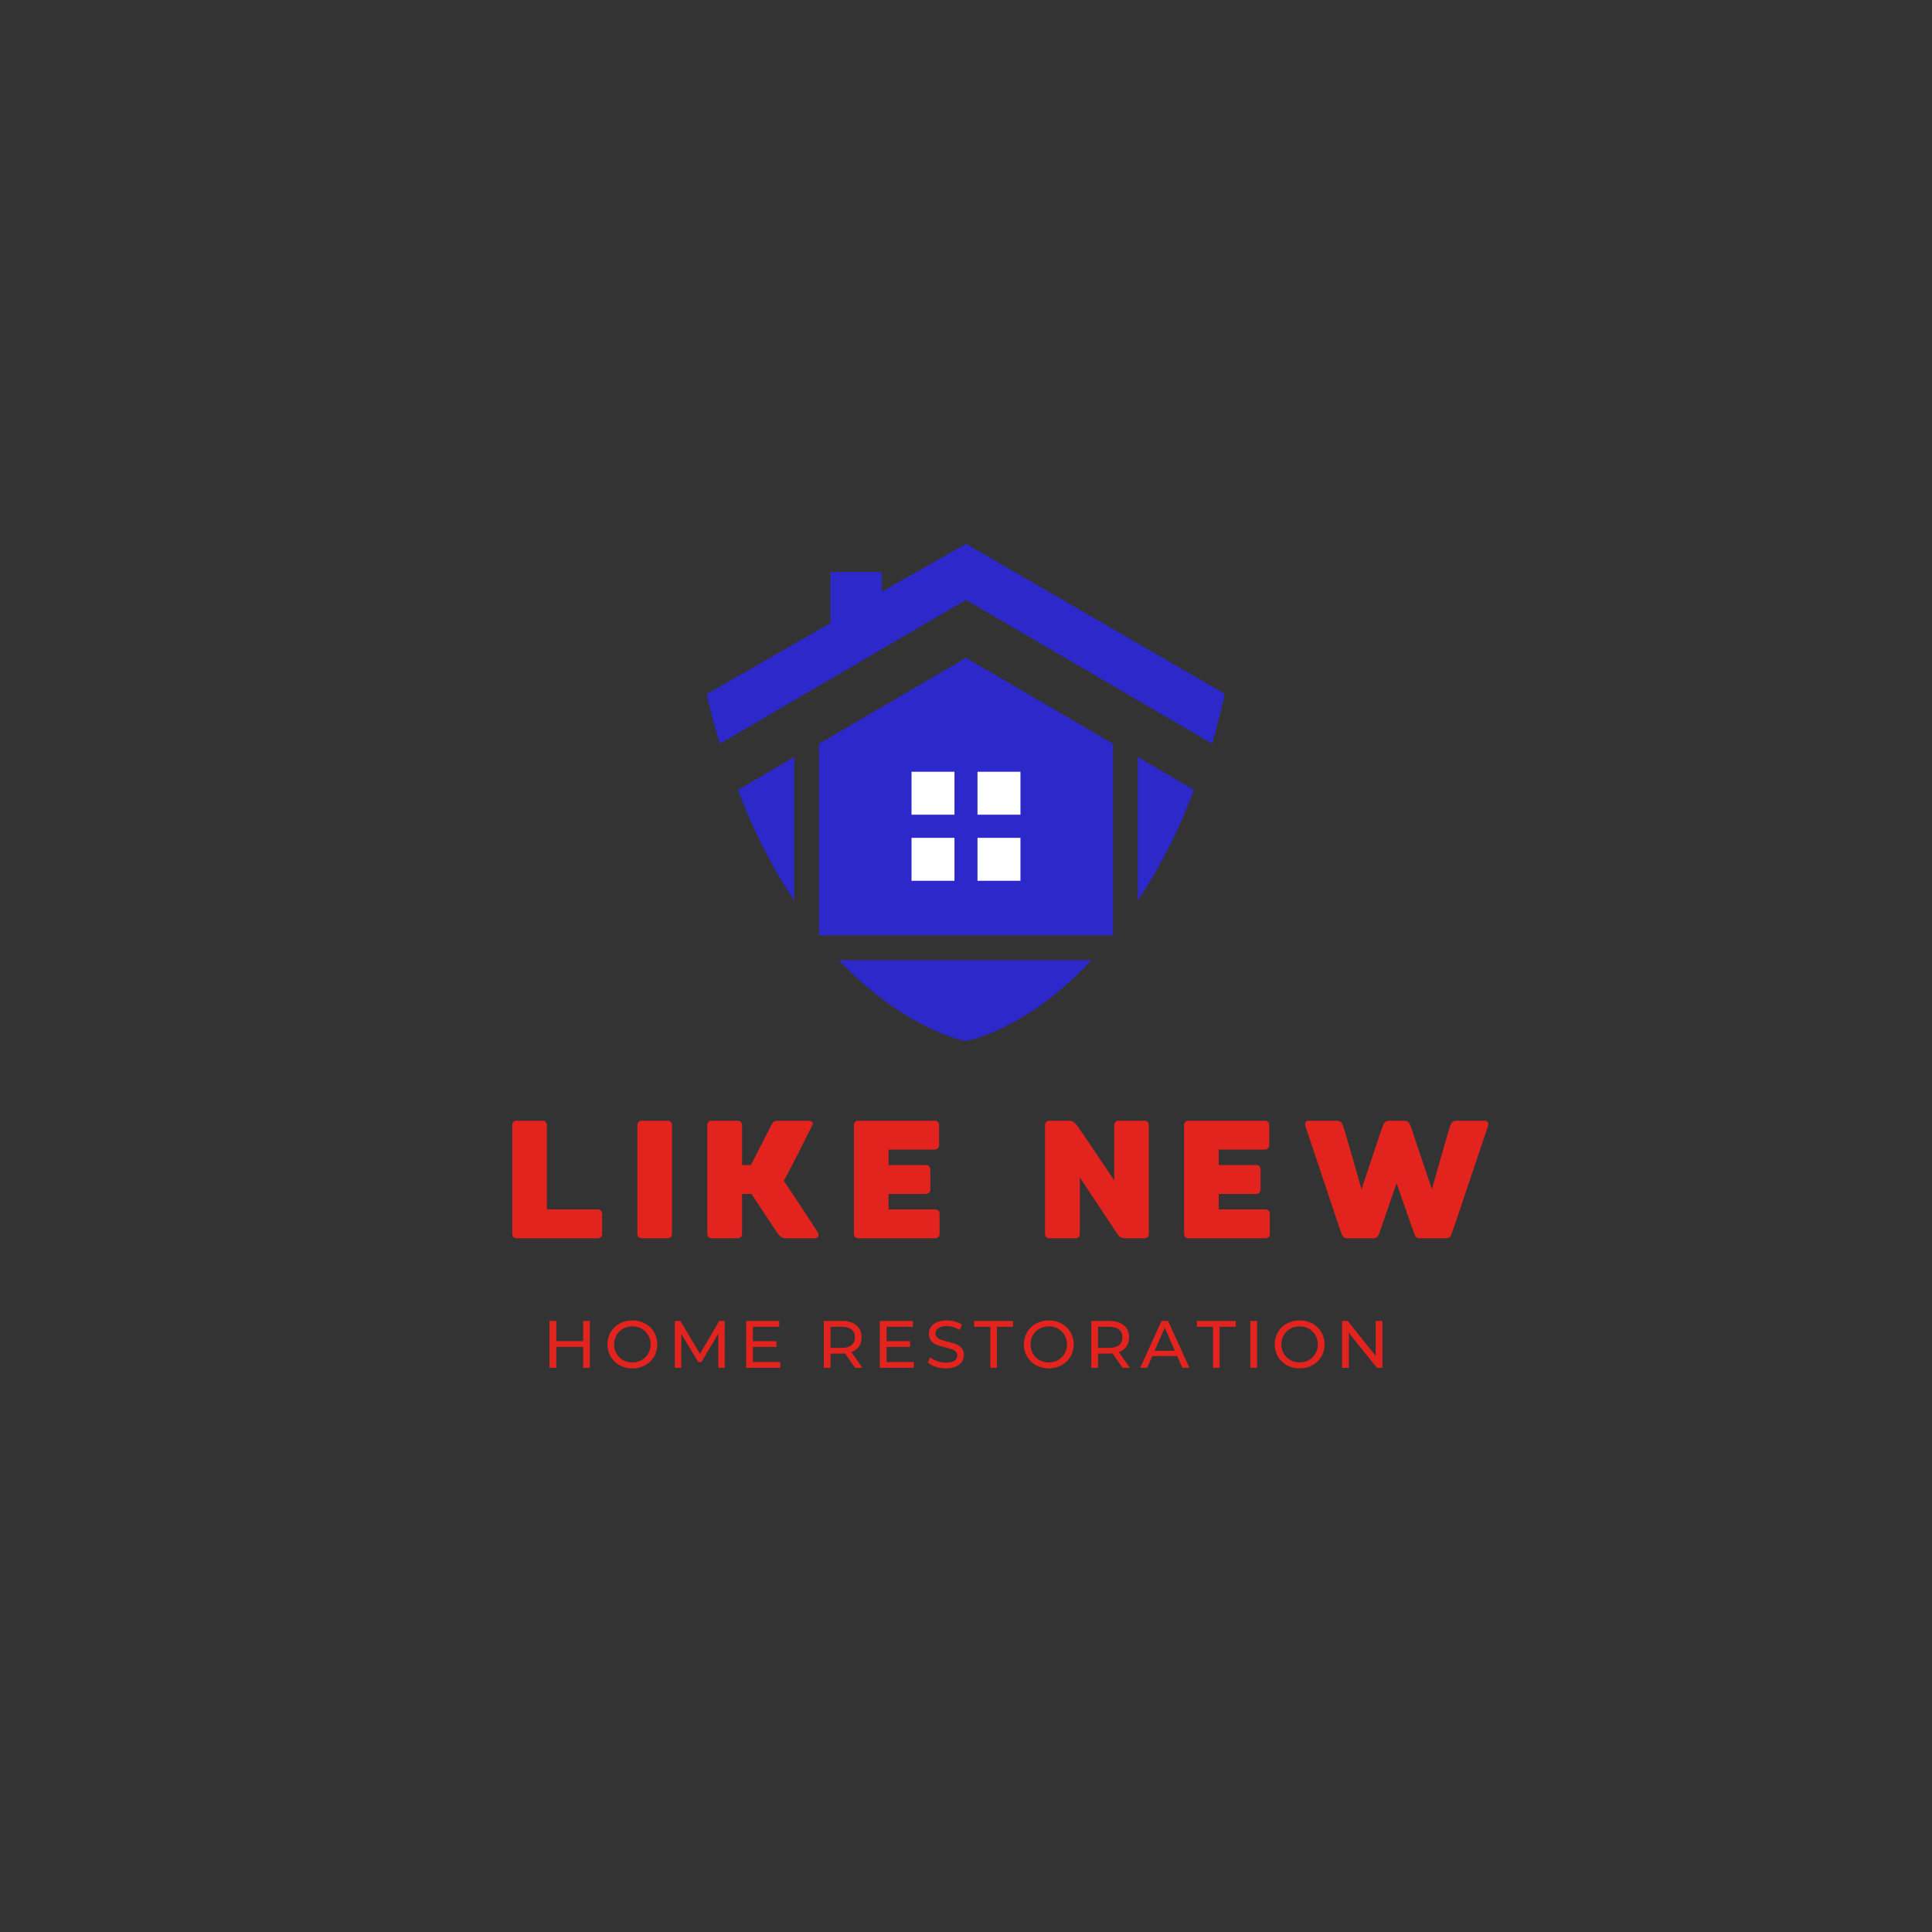 <?xml version="1.0" encoding="UTF-8"?>
<!DOCTYPE svg PUBLIC '-//W3C//DTD SVG 1.0//EN'
          'http://www.w3.org/TR/2001/REC-SVG-20010904/DTD/svg10.dtd'>
<svg height="375" version="1.0" viewBox="0 0 375 375" width="375" xmlns="http://www.w3.org/2000/svg" xmlns:xlink="http://www.w3.org/1999/xlink"
><rect x="0" y="0" width="375" height="375" fill="#333333" stroke="none"/><defs
  ><clipPath id="a"
    ><path d="M 137.133 105.559 L 237.625 105.559 L 237.625 202.309 L 137.133 202.309 Z M 137.133 105.559"
    /></clipPath
  ></defs
  ><g clip-path="url(#a)"
  ><path d="M 139.711 144.359 C 138.766 141.16 137.801 137.938 137.156 134.734 L 161.199 120.941 L 161.199 111.016 L 171.145 111.016 L 171.145 114.859 L 187.496 105.559 L 237.84 134.734 C 236.871 137.938 236.227 141.137 235.281 144.359 L 187.496 116.449 Z M 187.496 202.074 C 187.496 202.074 175.957 200.141 162.809 186.367 L 211.863 186.367 C 199.035 200.141 187.496 202.074 187.496 202.074 Z M 158.961 181.555 L 158.961 144.359 L 187.496 127.688 L 216.031 144.359 L 216.031 181.555 Z M 154.148 174.809 C 150.305 169.027 146.457 161.98 143.258 153.32 L 154.148 146.918 Z M 220.844 146.918 L 231.738 153.32 C 228.535 161.98 224.688 169.027 220.844 174.809 Z M 176.926 149.797 L 185.262 149.797 L 185.262 158.133 L 176.926 158.133 Z M 189.73 149.797 L 198.07 149.797 L 198.07 158.133 L 189.73 158.133 Z M 198.07 162.625 L 198.07 170.961 L 189.73 170.961 L 189.73 162.625 Z M 185.262 170.961 L 176.926 170.961 L 176.926 162.625 L 185.262 162.625 Z M 185.262 170.961" fill="#2c28ca"
  /></g
  ><path d="M 176.926 149.797 L 176.926 158.133 L 185.262 158.133 L 185.262 149.797 Z M 176.926 149.797" fill="#fff"
  /><path d="M 189.73 149.797 L 189.73 158.133 L 198.07 158.133 L 198.07 149.797 Z M 189.73 149.797" fill="#fff"
  /><path d="M 176.926 162.625 L 176.926 170.961 L 185.262 170.961 L 185.262 162.625 Z M 176.926 162.625" fill="#fff"
  /><path d="M 189.73 162.625 L 189.73 170.961 L 198.07 170.961 L 198.07 162.625 Z M 189.73 162.625" fill="#fff"
  /><g fill="#e3241e"
  ><g
    ><g
      ><path d="M 18.258 -5.609 L 8.348 -5.609 L 8.348 -22.008 C 8.348 -22.465 7.988 -22.82 7.562 -22.82 L 2.445 -22.82 C 1.988 -22.82 1.629 -22.465 1.629 -22.008 L 1.629 -0.816 C 1.629 -0.359 1.988 0 2.445 0 L 18.258 0 C 18.715 0 19.074 -0.359 19.074 -0.816 L 19.074 -4.793 C 19.074 -5.25 18.715 -5.609 18.258 -5.609 Z M 18.258 -5.609" transform="translate(97.799 240.347)"
      /></g
    ></g
  ></g
  ><g fill="#e3241e"
  ><g
    ><g
      ><path d="M 7.531 -22.82 L 2.445 -22.82 C 1.988 -22.82 1.629 -22.465 1.629 -22.008 L 1.629 -0.816 C 1.629 -0.359 1.988 0 2.445 0 L 7.531 0 C 7.988 0 8.348 -0.359 8.348 -0.816 L 8.348 -22.008 C 8.348 -22.465 7.988 -22.82 7.531 -22.82 Z M 7.531 -22.82" transform="translate(122.088 240.347)"
      /></g
    ></g
  ></g
  ><g fill="#e3241e"
  ><g
    ><g
      ><path d="M 23.082 -1.141 C 22.758 -1.727 17.832 -9.16 16.496 -11.148 C 17.93 -13.758 21.715 -21.32 21.941 -21.777 C 22.301 -22.43 22.105 -22.82 21.16 -22.82 L 15.324 -22.82 C 14.738 -22.82 14.41 -22.594 14.086 -22.008 C 13.953 -21.746 11.801 -17.508 10.105 -14.215 L 8.379 -14.215 L 8.379 -22.008 C 8.379 -22.465 7.988 -22.82 7.562 -22.82 L 2.445 -22.82 C 2.02 -22.82 1.629 -22.465 1.629 -22.008 L 1.629 -0.816 C 1.629 -0.359 2.02 0 2.445 0 L 7.562 0 C 7.988 0 8.379 -0.359 8.379 -0.816 L 8.379 -8.605 L 10.203 -8.605 C 12.129 -5.672 14.801 -1.664 15.129 -1.172 C 15.648 -0.426 16.105 0 16.789 0 L 22.496 0 C 23.051 0 23.473 -0.488 23.082 -1.141 Z M 23.082 -1.141" transform="translate(135.65 240.347)"
      /></g
    ></g
  ></g
  ><g fill="#e3241e"
  ><g
    ><g
      ><path d="M 17.441 -5.609 L 8.348 -5.609 L 8.348 -8.605 L 15.648 -8.605 C 16.074 -8.605 16.465 -8.965 16.465 -9.422 L 16.465 -13.398 C 16.465 -13.855 16.074 -14.215 15.648 -14.215 L 8.348 -14.215 L 8.348 -17.215 L 17.344 -17.215 C 17.77 -17.215 18.16 -17.574 18.16 -18.027 L 18.16 -22.008 C 18.16 -22.465 17.77 -22.82 17.344 -22.82 L 2.445 -22.82 C 1.988 -22.82 1.629 -22.465 1.629 -22.008 L 1.629 -0.816 C 1.629 -0.359 1.988 0 2.445 0 L 17.441 0 C 17.898 0 18.258 -0.359 18.258 -0.816 L 18.258 -4.793 C 18.258 -5.25 17.898 -5.609 17.441 -5.609 Z M 17.441 -5.609" transform="translate(164.112 240.347)"
      /></g
    ></g
  ></g
  ><g fill="#e3241e"
  ><g
    ><g
      ><path d="M 20.965 0 C 21.418 0 21.777 -0.359 21.777 -0.816 L 21.777 -22.008 C 21.777 -22.465 21.418 -22.82 20.965 -22.82 L 15.879 -22.82 C 15.422 -22.82 15.062 -22.465 15.062 -22.008 L 15.062 -11.215 C 15.062 -11.215 8.703 -20.734 8.02 -21.648 C 7.336 -22.562 6.977 -22.82 6.195 -22.82 L 2.445 -22.82 C 2.02 -22.82 1.629 -22.465 1.629 -22.008 L 1.629 -0.816 C 1.629 -0.359 1.988 0 2.445 0 L 7.562 0 C 7.988 0 8.379 -0.359 8.379 -0.816 L 8.379 -11.801 L 15.684 -0.816 C 16.039 -0.293 16.398 0 17.344 0 Z M 20.965 0" transform="translate(201.214 240.347)"
      /></g
    ></g
  ></g
  ><g fill="#e3241e"
  ><g
    ><g
      ><path d="M 17.441 -5.609 L 8.348 -5.609 L 8.348 -8.605 L 15.648 -8.605 C 16.074 -8.605 16.465 -8.965 16.465 -9.422 L 16.465 -13.398 C 16.465 -13.855 16.074 -14.215 15.648 -14.215 L 8.348 -14.215 L 8.348 -17.215 L 17.344 -17.215 C 17.77 -17.215 18.16 -17.574 18.16 -18.027 L 18.16 -22.008 C 18.16 -22.465 17.77 -22.82 17.344 -22.82 L 2.445 -22.82 C 1.988 -22.82 1.629 -22.465 1.629 -22.008 L 1.629 -0.816 C 1.629 -0.359 1.988 0 2.445 0 L 17.441 0 C 17.898 0 18.258 -0.359 18.258 -0.816 L 18.258 -4.793 C 18.258 -5.25 17.898 -5.609 17.441 -5.609 Z M 17.441 -5.609" transform="translate(228.208 240.347)"
      /></g
    ></g
  ></g
  ><g fill="#e3241e"
  ><g
    ><g
      ><path d="M 36.516 -22.82 L 31.199 -22.82 C 30.223 -22.82 30.094 -22.496 29.734 -21.648 C 29.539 -21.125 26.246 -9.52 26.246 -9.52 C 26.246 -9.52 22.234 -21.453 22.168 -21.648 C 21.812 -22.496 21.68 -22.82 20.703 -22.82 L 18.094 -22.82 C 17.148 -22.82 16.984 -22.496 16.66 -21.648 C 16.562 -21.453 12.586 -9.52 12.586 -9.52 C 12.586 -9.52 9.293 -21.125 9.062 -21.648 C 8.738 -22.496 8.574 -22.82 7.629 -22.82 L 2.316 -22.82 C 1.762 -22.82 1.469 -22.398 1.727 -21.68 C 2.02 -20.898 8.477 -1.371 8.738 -0.816 C 9 -0.262 9.195 0 9.781 0 L 14.934 0 C 15.52 0 15.715 -0.262 15.977 -0.816 C 16.074 -1.074 19.398 -10.695 19.398 -10.695 C 19.398 -10.695 22.723 -1.074 22.855 -0.816 C 23.082 -0.262 23.277 0 23.863 0 L 29.047 0 C 29.637 0 29.832 -0.262 30.059 -0.816 C 30.32 -1.371 36.809 -20.898 37.102 -21.68 C 37.363 -22.398 37.035 -22.82 36.516 -22.82 Z M 36.516 -22.82" transform="translate(251.682 240.347)"
      /></g
    ></g
  ></g
  ><g fill="#e3241e"
  ><g
    ><g
      ><path d="M 9.188 -9.094 L 9.188 0 L 7.891 0 L 7.891 -4.062 L 2.672 -4.062 L 2.672 0 L 1.359 0 L 1.359 -9.094 L 2.672 -9.094 L 2.672 -5.188 L 7.891 -5.188 L 7.891 -9.094 Z M 9.188 -9.094" transform="translate(105.299 265.493)"
      /></g
    ></g
  ></g
  ><g fill="#e3241e"
  ><g
    ><g
      ><path d="M 5.469 0.109 C 4.551 0.109 3.723 -0.094 2.984 -0.5 C 2.254 -0.906 1.676 -1.461 1.25 -2.172 C 0.832 -2.879 0.625 -3.672 0.625 -4.547 C 0.625 -5.422 0.832 -6.211 1.25 -6.922 C 1.676 -7.641 2.254 -8.195 2.984 -8.594 C 3.723 -9 4.551 -9.203 5.469 -9.203 C 6.383 -9.203 7.207 -9 7.938 -8.594 C 8.676 -8.195 9.254 -7.645 9.672 -6.938 C 10.086 -6.227 10.297 -5.43 10.297 -4.547 C 10.297 -3.66 10.086 -2.863 9.672 -2.156 C 9.254 -1.457 8.676 -0.906 7.938 -0.5 C 7.207 -0.094 6.383 0.109 5.469 0.109 Z M 5.469 -1.047 C 6.133 -1.047 6.734 -1.195 7.266 -1.5 C 7.805 -1.812 8.227 -2.234 8.531 -2.766 C 8.844 -3.297 9 -3.891 9 -4.547 C 9 -5.203 8.844 -5.797 8.531 -6.328 C 8.227 -6.867 7.805 -7.289 7.266 -7.594 C 6.734 -7.895 6.133 -8.047 5.469 -8.047 C 4.801 -8.047 4.195 -7.895 3.656 -7.594 C 3.113 -7.289 2.688 -6.867 2.375 -6.328 C 2.07 -5.797 1.922 -5.203 1.922 -4.547 C 1.922 -3.891 2.07 -3.297 2.375 -2.766 C 2.688 -2.234 3.113 -1.812 3.656 -1.5 C 4.195 -1.195 4.801 -1.047 5.469 -1.047 Z M 5.469 -1.047" transform="translate(117.281 265.493)"
      /></g
    ></g
  ></g
  ><g fill="#e3241e"
  ><g
    ><g
      ><path d="M 9.797 0 L 9.781 -6.625 L 6.5 -1.109 L 5.906 -1.109 L 2.609 -6.594 L 2.609 0 L 1.359 0 L 1.359 -9.094 L 2.438 -9.094 L 6.234 -2.703 L 9.969 -9.094 L 11.031 -9.094 L 11.047 0 Z M 9.797 0" transform="translate(129.628 265.493)"
      /></g
    ></g
  ></g
  ><g fill="#e3241e"
  ><g
    ><g
      ><path d="M 7.969 -1.125 L 7.969 0 L 1.359 0 L 1.359 -9.094 L 7.781 -9.094 L 7.781 -7.969 L 2.672 -7.969 L 2.672 -5.172 L 7.234 -5.172 L 7.234 -4.062 L 2.672 -4.062 L 2.672 -1.125 Z M 7.969 -1.125" transform="translate(143.47 265.493)"
      /></g
    ></g
  ></g
  ><g fill="#e3241e"
  ><g
    ><g
      ><path d="M 7.453 0 L 5.484 -2.797 C 5.242 -2.773 5.051 -2.766 4.906 -2.766 L 2.672 -2.766 L 2.672 0 L 1.359 0 L 1.359 -9.094 L 4.906 -9.094 C 6.094 -9.094 7.02 -8.812 7.688 -8.25 C 8.363 -7.688 8.703 -6.91 8.703 -5.922 C 8.703 -5.223 8.531 -4.625 8.188 -4.125 C 7.844 -3.633 7.348 -3.281 6.703 -3.062 L 8.859 0 Z M 4.875 -3.875 C 5.695 -3.875 6.32 -4.051 6.75 -4.406 C 7.188 -4.758 7.406 -5.266 7.406 -5.922 C 7.406 -6.586 7.188 -7.094 6.75 -7.438 C 6.32 -7.789 5.695 -7.969 4.875 -7.969 L 2.672 -7.969 L 2.672 -3.875 Z M 4.875 -3.875" transform="translate(158.533 265.493)"
      /></g
    ></g
  ></g
  ><g fill="#e3241e"
  ><g
    ><g
      ><path d="M 7.969 -1.125 L 7.969 0 L 1.359 0 L 1.359 -9.094 L 7.781 -9.094 L 7.781 -7.969 L 2.672 -7.969 L 2.672 -5.172 L 7.234 -5.172 L 7.234 -4.062 L 2.672 -4.062 L 2.672 -1.125 Z M 7.969 -1.125" transform="translate(169.41 265.493)"
      /></g
    ></g
  ></g
  ><g fill="#e3241e"
  ><g
    ><g
      ><path d="M 4.016 0.109 C 3.328 0.109 2.664 0.004 2.031 -0.203 C 1.395 -0.422 0.895 -0.703 0.531 -1.047 L 1.016 -2.047 C 1.359 -1.742 1.801 -1.492 2.344 -1.297 C 2.883 -1.098 3.441 -1 4.016 -1 C 4.766 -1 5.328 -1.125 5.703 -1.375 C 6.078 -1.633 6.266 -1.977 6.266 -2.406 C 6.266 -2.719 6.16 -2.969 5.953 -3.156 C 5.754 -3.352 5.504 -3.504 5.203 -3.609 C 4.91 -3.711 4.488 -3.832 3.938 -3.969 C 3.25 -4.133 2.695 -4.297 2.281 -4.453 C 1.863 -4.617 1.504 -4.875 1.203 -5.219 C 0.898 -5.562 0.75 -6.023 0.75 -6.609 C 0.75 -7.086 0.875 -7.52 1.125 -7.906 C 1.383 -8.301 1.773 -8.613 2.297 -8.844 C 2.816 -9.082 3.461 -9.203 4.234 -9.203 C 4.773 -9.203 5.305 -9.129 5.828 -8.984 C 6.348 -8.848 6.789 -8.648 7.156 -8.391 L 6.734 -7.359 C 6.348 -7.598 5.938 -7.781 5.5 -7.906 C 5.07 -8.031 4.648 -8.094 4.234 -8.094 C 3.504 -8.094 2.953 -7.957 2.578 -7.688 C 2.211 -7.426 2.031 -7.082 2.031 -6.656 C 2.031 -6.344 2.133 -6.086 2.344 -5.891 C 2.551 -5.703 2.805 -5.551 3.109 -5.438 C 3.422 -5.332 3.844 -5.219 4.375 -5.094 C 5.051 -4.926 5.598 -4.758 6.016 -4.594 C 6.43 -4.438 6.789 -4.188 7.094 -3.844 C 7.395 -3.508 7.547 -3.055 7.547 -2.484 C 7.547 -2.004 7.414 -1.566 7.156 -1.172 C 6.895 -0.773 6.5 -0.461 5.969 -0.234 C 5.438 -0.004 4.785 0.109 4.016 0.109 Z M 4.016 0.109" transform="translate(179.548 265.493)"
      /></g
    ></g
  ></g
  ><g fill="#e3241e"
  ><g
    ><g
      ><path d="M 3.172 -7.969 L 0.047 -7.969 L 0.047 -9.094 L 7.578 -9.094 L 7.578 -7.969 L 4.453 -7.969 L 4.453 0 L 3.172 0 Z M 3.172 -7.969" transform="translate(189.049 265.493)"
      /></g
    ></g
  ></g
  ><g fill="#e3241e"
  ><g
    ><g
      ><path d="M 5.469 0.109 C 4.551 0.109 3.723 -0.094 2.984 -0.5 C 2.254 -0.906 1.676 -1.461 1.25 -2.172 C 0.832 -2.879 0.625 -3.672 0.625 -4.547 C 0.625 -5.422 0.832 -6.211 1.25 -6.922 C 1.676 -7.641 2.254 -8.195 2.984 -8.594 C 3.723 -9 4.551 -9.203 5.469 -9.203 C 6.383 -9.203 7.207 -9 7.938 -8.594 C 8.676 -8.195 9.254 -7.645 9.672 -6.938 C 10.086 -6.227 10.297 -5.43 10.297 -4.547 C 10.297 -3.66 10.086 -2.863 9.672 -2.156 C 9.254 -1.457 8.676 -0.906 7.938 -0.5 C 7.207 -0.094 6.383 0.109 5.469 0.109 Z M 5.469 -1.047 C 6.133 -1.047 6.734 -1.195 7.266 -1.5 C 7.805 -1.812 8.227 -2.234 8.531 -2.766 C 8.844 -3.297 9 -3.891 9 -4.547 C 9 -5.203 8.844 -5.797 8.531 -6.328 C 8.227 -6.867 7.805 -7.289 7.266 -7.594 C 6.734 -7.895 6.133 -8.047 5.469 -8.047 C 4.801 -8.047 4.195 -7.895 3.656 -7.594 C 3.113 -7.289 2.688 -6.867 2.375 -6.328 C 2.07 -5.797 1.922 -5.203 1.922 -4.547 C 1.922 -3.891 2.07 -3.297 2.375 -2.766 C 2.688 -2.234 3.113 -1.812 3.656 -1.5 C 4.195 -1.195 4.801 -1.047 5.469 -1.047 Z M 5.469 -1.047" transform="translate(198.107 265.493)"
      /></g
    ></g
  ></g
  ><g fill="#e3241e"
  ><g
    ><g
      ><path d="M 7.453 0 L 5.484 -2.797 C 5.242 -2.773 5.051 -2.766 4.906 -2.766 L 2.672 -2.766 L 2.672 0 L 1.359 0 L 1.359 -9.094 L 4.906 -9.094 C 6.094 -9.094 7.02 -8.812 7.688 -8.25 C 8.363 -7.688 8.703 -6.91 8.703 -5.922 C 8.703 -5.223 8.531 -4.625 8.188 -4.125 C 7.844 -3.633 7.348 -3.281 6.703 -3.062 L 8.859 0 Z M 4.875 -3.875 C 5.695 -3.875 6.32 -4.051 6.75 -4.406 C 7.188 -4.758 7.406 -5.266 7.406 -5.922 C 7.406 -6.586 7.188 -7.094 6.75 -7.438 C 6.32 -7.789 5.695 -7.969 4.875 -7.969 L 2.672 -7.969 L 2.672 -3.875 Z M 4.875 -3.875" transform="translate(210.454 265.493)"
      /></g
    ></g
  ></g
  ><g fill="#e3241e"
  ><g
    ><g
      ><path d="M 7.156 -2.281 L 2.328 -2.281 L 1.328 0 L -0.016 0 L 4.109 -9.094 L 5.391 -9.094 L 9.531 0 L 8.156 0 Z M 6.703 -3.312 L 4.75 -7.781 L 2.781 -3.312 Z M 6.703 -3.312" transform="translate(221.332 265.493)"
      /></g
    ></g
  ></g
  ><g fill="#e3241e"
  ><g
    ><g
      ><path d="M 3.172 -7.969 L 0.047 -7.969 L 0.047 -9.094 L 7.578 -9.094 L 7.578 -7.969 L 4.453 -7.969 L 4.453 0 L 3.172 0 Z M 3.172 -7.969" transform="translate(232.275 265.493)"
      /></g
    ></g
  ></g
  ><g fill="#e3241e"
  ><g
    ><g
      ><path d="M 1.359 -9.094 L 2.672 -9.094 L 2.672 0 L 1.359 0 Z M 1.359 -9.094" transform="translate(241.334 265.493)"
      /></g
    ></g
  ></g
  ><g fill="#e3241e"
  ><g
    ><g
      ><path d="M 5.469 0.109 C 4.551 0.109 3.723 -0.094 2.984 -0.5 C 2.254 -0.906 1.676 -1.461 1.25 -2.172 C 0.832 -2.879 0.625 -3.672 0.625 -4.547 C 0.625 -5.422 0.832 -6.211 1.25 -6.922 C 1.676 -7.641 2.254 -8.195 2.984 -8.594 C 3.723 -9 4.551 -9.203 5.469 -9.203 C 6.383 -9.203 7.207 -9 7.938 -8.594 C 8.676 -8.195 9.254 -7.645 9.672 -6.938 C 10.086 -6.227 10.297 -5.43 10.297 -4.547 C 10.297 -3.66 10.086 -2.863 9.672 -2.156 C 9.254 -1.457 8.676 -0.906 7.938 -0.5 C 7.207 -0.094 6.383 0.109 5.469 0.109 Z M 5.469 -1.047 C 6.133 -1.047 6.734 -1.195 7.266 -1.5 C 7.805 -1.812 8.227 -2.234 8.531 -2.766 C 8.844 -3.297 9 -3.891 9 -4.547 C 9 -5.203 8.844 -5.797 8.531 -6.328 C 8.227 -6.867 7.805 -7.289 7.266 -7.594 C 6.734 -7.895 6.133 -8.047 5.469 -8.047 C 4.801 -8.047 4.195 -7.895 3.656 -7.594 C 3.113 -7.289 2.688 -6.867 2.375 -6.328 C 2.07 -5.797 1.922 -5.203 1.922 -4.547 C 1.922 -3.891 2.07 -3.297 2.375 -2.766 C 2.688 -2.234 3.113 -1.812 3.656 -1.5 C 4.195 -1.195 4.801 -1.047 5.469 -1.047 Z M 5.469 -1.047" transform="translate(246.793 265.493)"
      /></g
    ></g
  ></g
  ><g fill="#e3241e"
  ><g
    ><g
      ><path d="M 9.188 -9.094 L 9.188 0 L 8.125 0 L 2.672 -6.781 L 2.672 0 L 1.359 0 L 1.359 -9.094 L 2.438 -9.094 L 7.891 -2.312 L 7.891 -9.094 Z M 9.188 -9.094" transform="translate(259.14 265.493)"
      /></g
    ></g
  ></g
></svg
>
